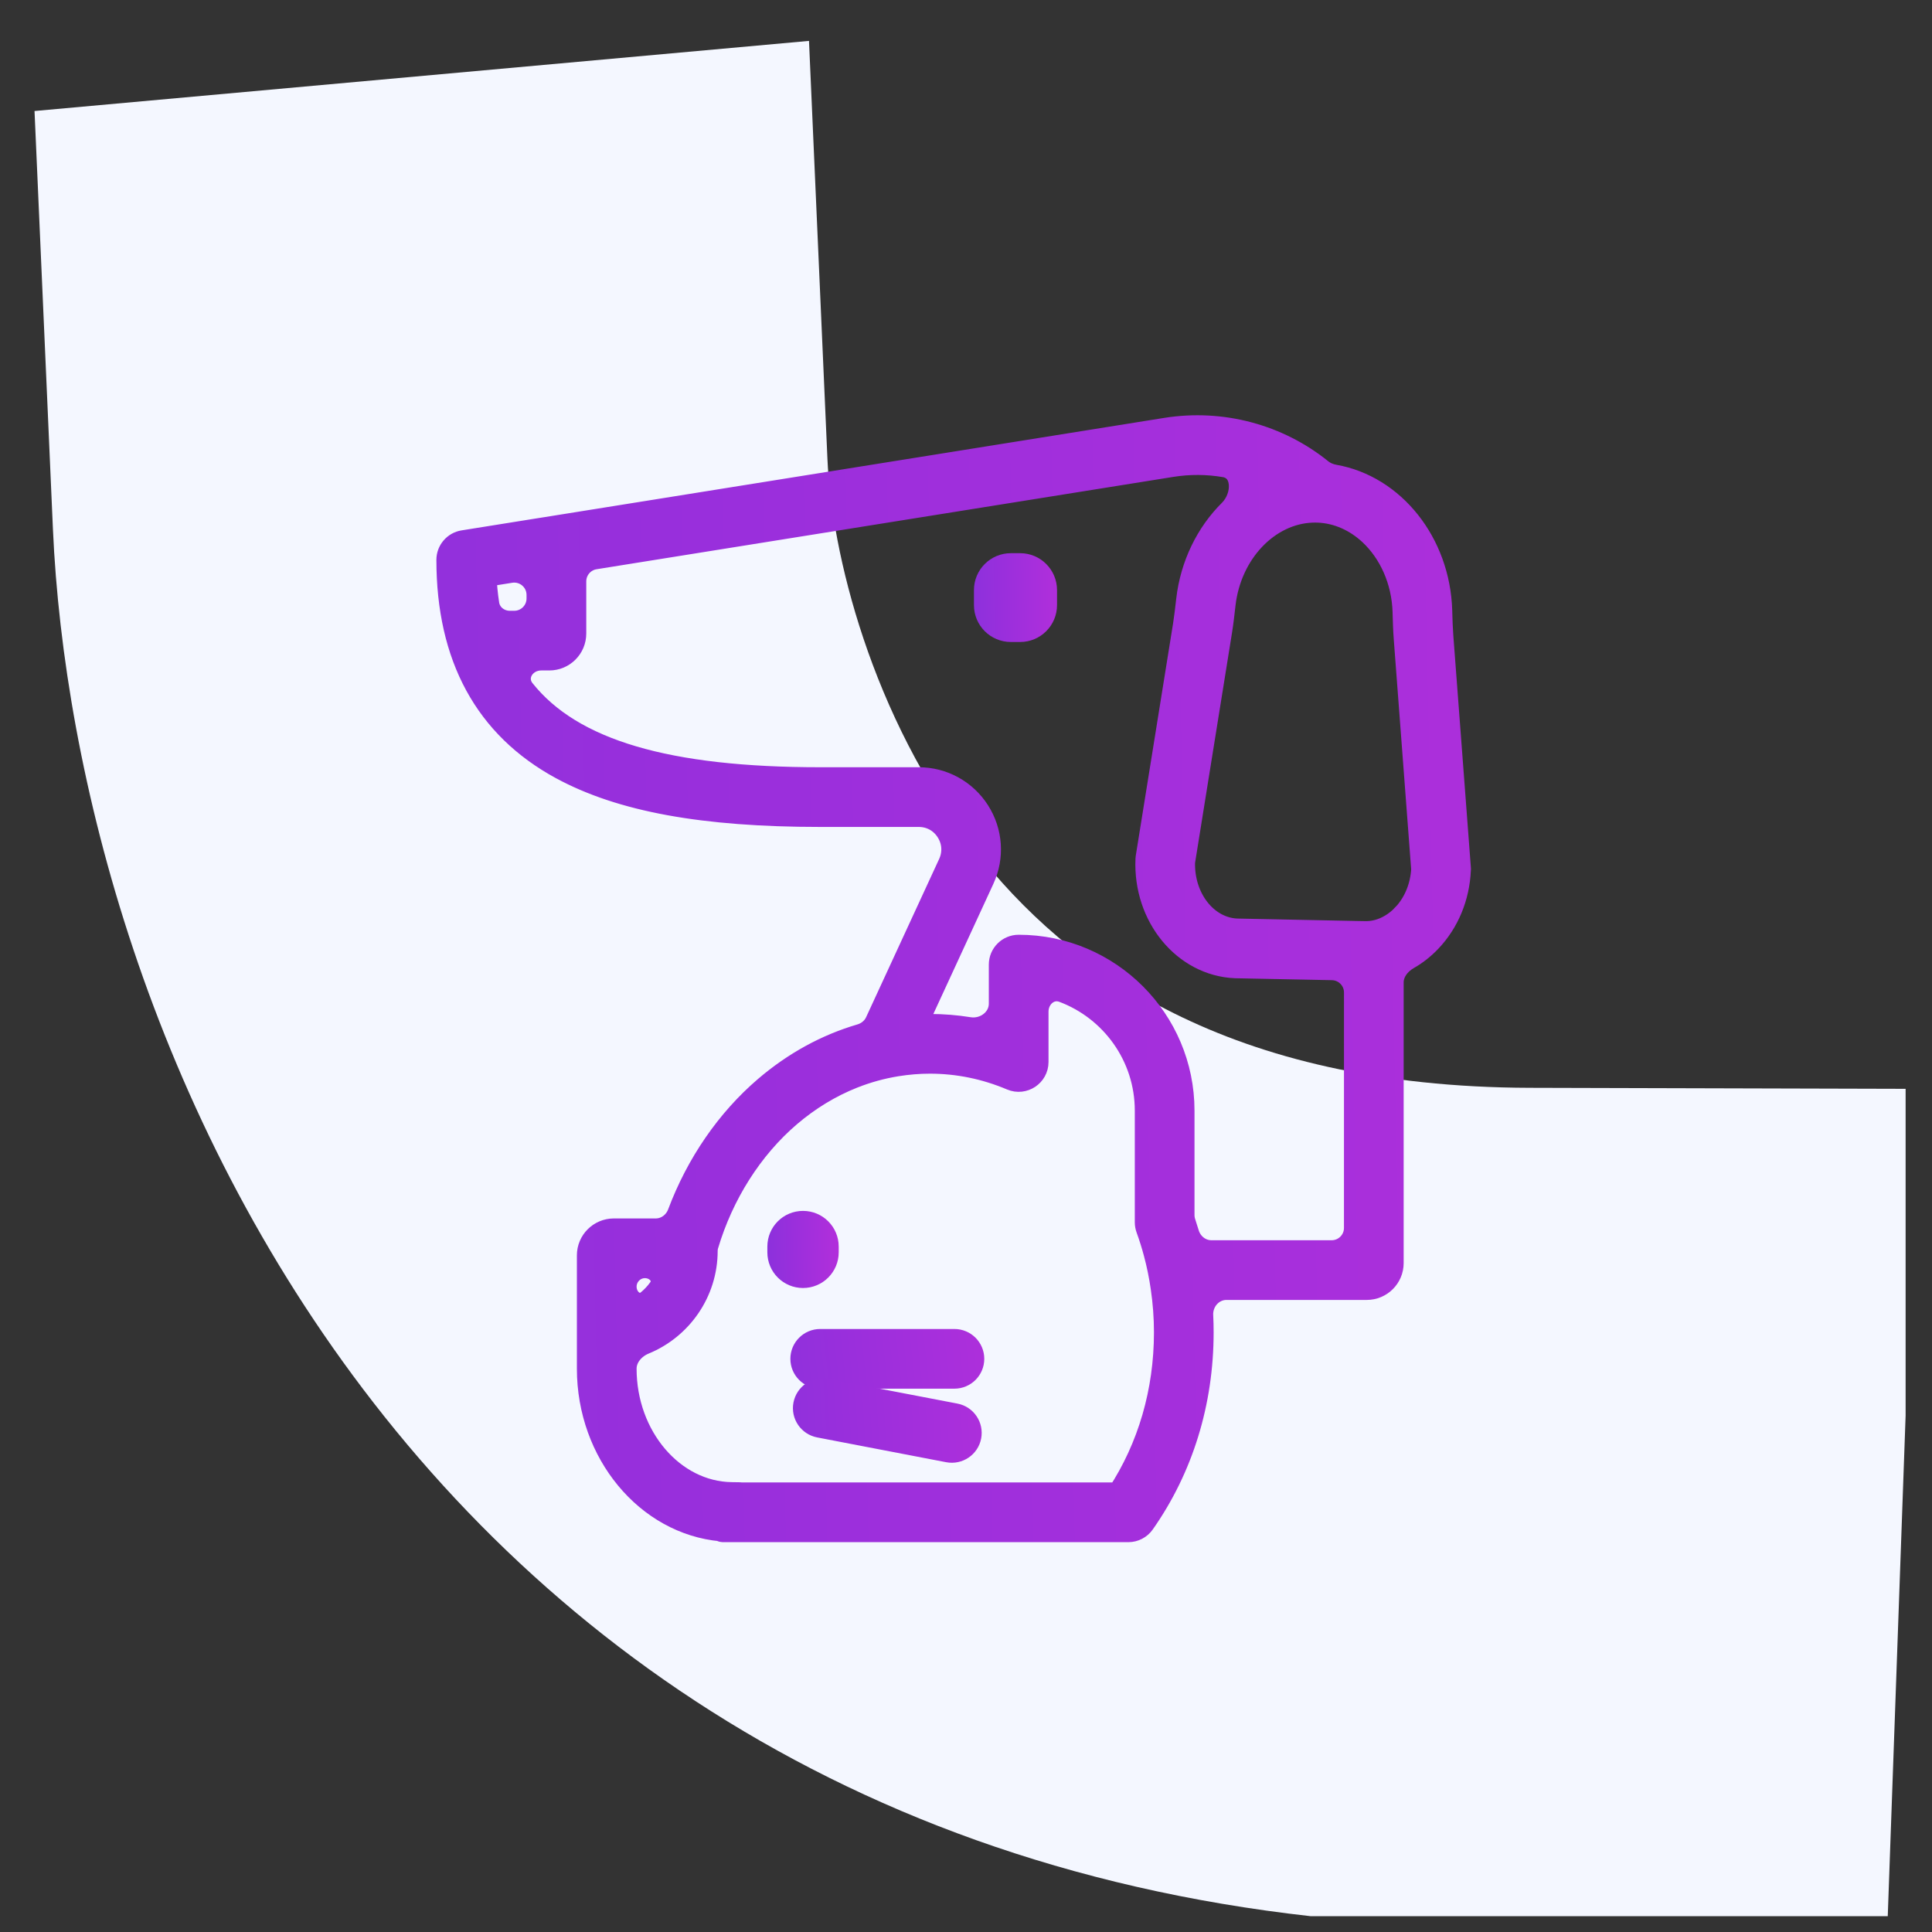 <svg width="61" height="61" viewBox="0 0 61 61" fill="none" xmlns="http://www.w3.org/2000/svg">
<rect x="0" y="0" width="61" height="61" fill="#333333" stroke="none"/>
<g clip-path="url(#clip0_700_4967)">
<path fill-rule="evenodd" clip-rule="evenodd" d="M25.543 1.291L26.125 14.489C26.253 17.41 27.485 22.593 30.77 26.824C33.699 30.595 38.767 34.321 48.303 34.346L60.535 34.379L59.59 60.867L47.358 60.835C30.873 60.791 19.208 53.839 11.793 44.288C4.734 35.198 2.011 24.419 1.671 16.703L1.09 3.505L25.543 1.291Z" fill="#F4F7FF"/>
<mask id="path-2-outside-1_700_4967" maskUnits="userSpaceOnUse" x="13.167" y="12.5" width="34" height="37" fill="black">
<rect fill="white" x="13.167" y="12.5" width="34" height="37"/>
<path d="M45.498 20.082C45.48 19.841 45.473 19.6 45.465 19.345L45.464 19.289C45.402 17.149 43.971 15.38 42.125 15.057C41.967 15.029 41.816 14.965 41.691 14.864C40.361 13.791 38.593 13.294 36.813 13.579L17.28 16.707L17.014 16.749L14.633 17.13C14.365 17.173 14.167 17.405 14.167 17.677C14.167 20.735 15.366 22.938 17.732 24.225C19.609 25.245 22.205 25.721 25.904 25.721H29.007C29.39 25.721 29.727 25.905 29.933 26.227C30.139 26.549 30.166 26.933 30.006 27.281L27.699 32.279C27.6 32.495 27.407 32.651 27.179 32.718C26.103 33.034 25.091 33.587 24.185 34.362C22.989 35.386 22.043 36.767 21.46 38.319C21.341 38.637 21.044 38.859 20.704 38.859L19.38 38.859C18.951 38.86 18.603 39.207 18.603 39.636V43.215C18.603 45.864 20.447 48.066 22.773 48.277C22.781 48.278 22.789 48.283 22.794 48.29C22.8 48.298 22.809 48.303 22.818 48.303H35.626C35.806 48.303 35.975 48.215 36.079 48.067C37.29 46.344 37.93 44.269 37.93 42.069C37.93 41.89 37.926 41.713 37.917 41.536C37.894 41.068 38.254 40.655 38.723 40.655H43.153C43.582 40.655 43.93 40.308 43.93 39.879V31.021C43.93 30.684 44.154 30.394 44.447 30.227C44.693 30.087 44.922 29.907 45.129 29.69C45.689 29.103 46.016 28.312 46.052 27.464L46.054 27.431L45.498 20.082ZM15.285 18.149L16.113 18.016C16.585 17.941 17.013 18.305 17.013 18.783V18.896C17.013 19.325 16.665 19.673 16.236 19.673L16.095 19.673C15.741 19.672 15.43 19.43 15.376 19.081C15.33 18.783 15.3 18.473 15.285 18.149C15.285 18.149 15.285 18.149 15.285 18.149ZM19.711 40.625C19.711 40.264 20.003 39.967 20.363 39.967C20.784 39.967 21.093 40.37 20.847 40.711C20.742 40.857 20.619 40.989 20.48 41.103C20.141 41.383 19.711 41.064 19.711 40.625ZM35.333 47.194C35.333 47.194 35.333 47.194 35.333 47.194H23.38C23.378 47.194 23.376 47.193 23.375 47.191C23.374 47.19 23.372 47.189 23.37 47.189L23.096 47.185C21.23 47.158 19.711 45.377 19.711 43.214C19.711 42.839 19.985 42.521 20.332 42.378C21.468 41.912 22.271 40.794 22.271 39.492C22.271 39.431 22.279 39.372 22.296 39.314C22.779 37.69 23.699 36.238 24.905 35.205C25.525 34.675 26.201 34.266 26.914 33.982C27.367 33.802 27.834 33.673 28.312 33.596C28.657 33.541 29.006 33.511 29.36 33.511C30.249 33.511 31.119 33.69 31.946 34.04C32.312 34.195 32.717 33.927 32.717 33.53V31.939C32.717 31.468 33.138 31.101 33.579 31.266C35.119 31.842 36.218 33.328 36.218 35.066V38.594C36.218 38.658 36.23 38.722 36.252 38.783C36.343 39.034 36.423 39.289 36.492 39.547C36.59 39.911 36.665 40.28 36.719 40.655C36.787 41.12 36.823 41.591 36.823 42.069C36.822 43.94 36.308 45.706 35.333 47.194C35.333 47.194 35.333 47.194 35.333 47.194ZM42.822 38.77C42.822 39.199 42.475 39.547 42.046 39.547H38.246C37.887 39.547 37.578 39.299 37.475 38.955C37.442 38.844 37.407 38.733 37.37 38.623C37.341 38.539 37.326 38.452 37.326 38.364V35.066C37.326 32.219 35.01 29.902 32.163 29.902C31.857 29.902 31.609 30.15 31.609 30.456V31.689C31.609 32.211 31.102 32.584 30.587 32.501C30.183 32.436 29.773 32.403 29.36 32.403C29.132 32.403 28.971 32.169 29.066 31.961L31.011 27.745C31.328 27.058 31.274 26.268 30.866 25.631C30.458 24.994 29.763 24.613 29.007 24.613H25.903C21.082 24.613 18.05 23.744 16.511 21.813C16.157 21.369 16.523 20.78 17.09 20.78H17.345C17.774 20.78 18.122 20.432 18.122 20.003V18.356C18.122 17.975 18.399 17.649 18.776 17.589L36.988 14.673C37.558 14.582 38.127 14.588 38.673 14.681C39.327 14.793 39.326 15.682 38.855 16.15C38.145 16.855 37.651 17.836 37.523 18.951L37.515 19.021C37.486 19.271 37.459 19.507 37.422 19.742L36.245 27.071L36.239 27.135C36.163 28.921 37.404 30.43 39.005 30.498L42.061 30.559C42.484 30.568 42.823 30.913 42.823 31.336L42.822 38.77ZM44.327 28.924C44.327 28.924 44.327 28.924 44.327 28.924C44.205 29.052 44.071 29.158 43.93 29.242C43.661 29.404 43.363 29.485 43.059 29.471L42.822 29.467L39.046 29.39C38.067 29.345 37.309 28.373 37.344 27.213L38.515 19.918C38.557 19.658 38.587 19.398 38.615 19.147L38.623 19.076C38.812 17.429 40.022 16.168 41.423 16.113C41.489 16.111 41.555 16.11 41.621 16.113C42.247 16.139 42.822 16.406 43.282 16.834C43.913 17.423 44.327 18.316 44.357 19.32L44.358 19.375C44.366 19.632 44.373 19.897 44.394 20.164L44.945 27.446C44.913 28.015 44.695 28.539 44.327 28.925C44.327 28.925 44.327 28.925 44.327 28.924Z"/>
</mask>
<path d="M45.498 20.082C45.48 19.841 45.473 19.6 45.465 19.345L45.464 19.289C45.402 17.149 43.971 15.38 42.125 15.057C41.967 15.029 41.816 14.965 41.691 14.864C40.361 13.791 38.593 13.294 36.813 13.579L17.28 16.707L17.014 16.749L14.633 17.13C14.365 17.173 14.167 17.405 14.167 17.677C14.167 20.735 15.366 22.938 17.732 24.225C19.609 25.245 22.205 25.721 25.904 25.721H29.007C29.39 25.721 29.727 25.905 29.933 26.227C30.139 26.549 30.166 26.933 30.006 27.281L27.699 32.279C27.6 32.495 27.407 32.651 27.179 32.718C26.103 33.034 25.091 33.587 24.185 34.362C22.989 35.386 22.043 36.767 21.46 38.319C21.341 38.637 21.044 38.859 20.704 38.859L19.38 38.859C18.951 38.86 18.603 39.207 18.603 39.636V43.215C18.603 45.864 20.447 48.066 22.773 48.277C22.781 48.278 22.789 48.283 22.794 48.29C22.8 48.298 22.809 48.303 22.818 48.303H35.626C35.806 48.303 35.975 48.215 36.079 48.067C37.29 46.344 37.93 44.269 37.93 42.069C37.93 41.89 37.926 41.713 37.917 41.536C37.894 41.068 38.254 40.655 38.723 40.655H43.153C43.582 40.655 43.93 40.308 43.93 39.879V31.021C43.93 30.684 44.154 30.394 44.447 30.227C44.693 30.087 44.922 29.907 45.129 29.69C45.689 29.103 46.016 28.312 46.052 27.464L46.054 27.431L45.498 20.082ZM15.285 18.149L16.113 18.016C16.585 17.941 17.013 18.305 17.013 18.783V18.896C17.013 19.325 16.665 19.673 16.236 19.673L16.095 19.673C15.741 19.672 15.43 19.43 15.376 19.081C15.33 18.783 15.3 18.473 15.285 18.149C15.285 18.149 15.285 18.149 15.285 18.149ZM19.711 40.625C19.711 40.264 20.003 39.967 20.363 39.967C20.784 39.967 21.093 40.37 20.847 40.711C20.742 40.857 20.619 40.989 20.48 41.103C20.141 41.383 19.711 41.064 19.711 40.625ZM35.333 47.194C35.333 47.194 35.333 47.194 35.333 47.194H23.38C23.378 47.194 23.376 47.193 23.375 47.191C23.374 47.19 23.372 47.189 23.37 47.189L23.096 47.185C21.23 47.158 19.711 45.377 19.711 43.214C19.711 42.839 19.985 42.521 20.332 42.378C21.468 41.912 22.271 40.794 22.271 39.492C22.271 39.431 22.279 39.372 22.296 39.314C22.779 37.69 23.699 36.238 24.905 35.205C25.525 34.675 26.201 34.266 26.914 33.982C27.367 33.802 27.834 33.673 28.312 33.596C28.657 33.541 29.006 33.511 29.36 33.511C30.249 33.511 31.119 33.69 31.946 34.04C32.312 34.195 32.717 33.927 32.717 33.53V31.939C32.717 31.468 33.138 31.101 33.579 31.266C35.119 31.842 36.218 33.328 36.218 35.066V38.594C36.218 38.658 36.23 38.722 36.252 38.783C36.343 39.034 36.423 39.289 36.492 39.547C36.59 39.911 36.665 40.28 36.719 40.655C36.787 41.12 36.823 41.591 36.823 42.069C36.822 43.94 36.308 45.706 35.333 47.194C35.333 47.194 35.333 47.194 35.333 47.194ZM42.822 38.77C42.822 39.199 42.475 39.547 42.046 39.547H38.246C37.887 39.547 37.578 39.299 37.475 38.955C37.442 38.844 37.407 38.733 37.37 38.623C37.341 38.539 37.326 38.452 37.326 38.364V35.066C37.326 32.219 35.01 29.902 32.163 29.902C31.857 29.902 31.609 30.15 31.609 30.456V31.689C31.609 32.211 31.102 32.584 30.587 32.501C30.183 32.436 29.773 32.403 29.36 32.403C29.132 32.403 28.971 32.169 29.066 31.961L31.011 27.745C31.328 27.058 31.274 26.268 30.866 25.631C30.458 24.994 29.763 24.613 29.007 24.613H25.903C21.082 24.613 18.05 23.744 16.511 21.813C16.157 21.369 16.523 20.78 17.09 20.78H17.345C17.774 20.78 18.122 20.432 18.122 20.003V18.356C18.122 17.975 18.399 17.649 18.776 17.589L36.988 14.673C37.558 14.582 38.127 14.588 38.673 14.681C39.327 14.793 39.326 15.682 38.855 16.15C38.145 16.855 37.651 17.836 37.523 18.951L37.515 19.021C37.486 19.271 37.459 19.507 37.422 19.742L36.245 27.071L36.239 27.135C36.163 28.921 37.404 30.43 39.005 30.498L42.061 30.559C42.484 30.568 42.823 30.913 42.823 31.336L42.822 38.77ZM44.327 28.924C44.327 28.924 44.327 28.924 44.327 28.924C44.205 29.052 44.071 29.158 43.93 29.242C43.661 29.404 43.363 29.485 43.059 29.471L42.822 29.467L39.046 29.39C38.067 29.345 37.309 28.373 37.344 27.213L38.515 19.918C38.557 19.658 38.587 19.398 38.615 19.147L38.623 19.076C38.812 17.429 40.022 16.168 41.423 16.113C41.489 16.111 41.555 16.11 41.621 16.113C42.247 16.139 42.822 16.406 43.282 16.834C43.913 17.423 44.327 18.316 44.357 19.32L44.358 19.375C44.366 19.632 44.373 19.897 44.394 20.164L44.945 27.446C44.913 28.015 44.695 28.539 44.327 28.925C44.327 28.925 44.327 28.925 44.327 28.924Z" fill="url(#paint0_linear_700_4967)"/>
<path d="M45.498 20.082C45.48 19.841 45.473 19.6 45.465 19.345L45.464 19.289C45.402 17.149 43.971 15.38 42.125 15.057C41.967 15.029 41.816 14.965 41.691 14.864C40.361 13.791 38.593 13.294 36.813 13.579L17.28 16.707L17.014 16.749L14.633 17.13C14.365 17.173 14.167 17.405 14.167 17.677C14.167 20.735 15.366 22.938 17.732 24.225C19.609 25.245 22.205 25.721 25.904 25.721H29.007C29.39 25.721 29.727 25.905 29.933 26.227C30.139 26.549 30.166 26.933 30.006 27.281L27.699 32.279C27.6 32.495 27.407 32.651 27.179 32.718C26.103 33.034 25.091 33.587 24.185 34.362C22.989 35.386 22.043 36.767 21.46 38.319C21.341 38.637 21.044 38.859 20.704 38.859L19.38 38.859C18.951 38.86 18.603 39.207 18.603 39.636V43.215C18.603 45.864 20.447 48.066 22.773 48.277C22.781 48.278 22.789 48.283 22.794 48.29C22.8 48.298 22.809 48.303 22.818 48.303H35.626C35.806 48.303 35.975 48.215 36.079 48.067C37.29 46.344 37.93 44.269 37.93 42.069C37.93 41.89 37.926 41.713 37.917 41.536C37.894 41.068 38.254 40.655 38.723 40.655H43.153C43.582 40.655 43.93 40.308 43.93 39.879V31.021C43.93 30.684 44.154 30.394 44.447 30.227C44.693 30.087 44.922 29.907 45.129 29.69C45.689 29.103 46.016 28.312 46.052 27.464L46.054 27.431L45.498 20.082ZM15.285 18.149L16.113 18.016C16.585 17.941 17.013 18.305 17.013 18.783V18.896C17.013 19.325 16.665 19.673 16.236 19.673L16.095 19.673C15.741 19.672 15.43 19.43 15.376 19.081C15.33 18.783 15.3 18.473 15.285 18.149C15.285 18.149 15.285 18.149 15.285 18.149ZM19.711 40.625C19.711 40.264 20.003 39.967 20.363 39.967C20.784 39.967 21.093 40.37 20.847 40.711C20.742 40.857 20.619 40.989 20.48 41.103C20.141 41.383 19.711 41.064 19.711 40.625ZM35.333 47.194C35.333 47.194 35.333 47.194 35.333 47.194H23.38C23.378 47.194 23.376 47.193 23.375 47.191C23.374 47.19 23.372 47.189 23.37 47.189L23.096 47.185C21.23 47.158 19.711 45.377 19.711 43.214C19.711 42.839 19.985 42.521 20.332 42.378C21.468 41.912 22.271 40.794 22.271 39.492C22.271 39.431 22.279 39.372 22.296 39.314C22.779 37.69 23.699 36.238 24.905 35.205C25.525 34.675 26.201 34.266 26.914 33.982C27.367 33.802 27.834 33.673 28.312 33.596C28.657 33.541 29.006 33.511 29.36 33.511C30.249 33.511 31.119 33.69 31.946 34.04C32.312 34.195 32.717 33.927 32.717 33.53V31.939C32.717 31.468 33.138 31.101 33.579 31.266C35.119 31.842 36.218 33.328 36.218 35.066V38.594C36.218 38.658 36.23 38.722 36.252 38.783C36.343 39.034 36.423 39.289 36.492 39.547C36.59 39.911 36.665 40.28 36.719 40.655C36.787 41.12 36.823 41.591 36.823 42.069C36.822 43.94 36.308 45.706 35.333 47.194C35.333 47.194 35.333 47.194 35.333 47.194ZM42.822 38.77C42.822 39.199 42.475 39.547 42.046 39.547H38.246C37.887 39.547 37.578 39.299 37.475 38.955C37.442 38.844 37.407 38.733 37.37 38.623C37.341 38.539 37.326 38.452 37.326 38.364V35.066C37.326 32.219 35.01 29.902 32.163 29.902C31.857 29.902 31.609 30.15 31.609 30.456V31.689C31.609 32.211 31.102 32.584 30.587 32.501C30.183 32.436 29.773 32.403 29.36 32.403C29.132 32.403 28.971 32.169 29.066 31.961L31.011 27.745C31.328 27.058 31.274 26.268 30.866 25.631C30.458 24.994 29.763 24.613 29.007 24.613H25.903C21.082 24.613 18.05 23.744 16.511 21.813C16.157 21.369 16.523 20.78 17.09 20.78H17.345C17.774 20.78 18.122 20.432 18.122 20.003V18.356C18.122 17.975 18.399 17.649 18.776 17.589L36.988 14.673C37.558 14.582 38.127 14.588 38.673 14.681C39.327 14.793 39.326 15.682 38.855 16.15C38.145 16.855 37.651 17.836 37.523 18.951L37.515 19.021C37.486 19.271 37.459 19.507 37.422 19.742L36.245 27.071L36.239 27.135C36.163 28.921 37.404 30.43 39.005 30.498L42.061 30.559C42.484 30.568 42.823 30.913 42.823 31.336L42.822 38.77ZM44.327 28.924C44.327 28.924 44.327 28.924 44.327 28.924C44.205 29.052 44.071 29.158 43.93 29.242C43.661 29.404 43.363 29.485 43.059 29.471L42.822 29.467L39.046 29.39C38.067 29.345 37.309 28.373 37.344 27.213L38.515 19.918C38.557 19.658 38.587 19.398 38.615 19.147L38.623 19.076C38.812 17.429 40.022 16.168 41.423 16.113C41.489 16.111 41.555 16.11 41.621 16.113C42.247 16.139 42.822 16.406 43.282 16.834C43.913 17.423 44.327 18.316 44.357 19.32L44.358 19.375C44.366 19.632 44.373 19.897 44.394 20.164L44.945 27.446C44.913 28.015 44.695 28.539 44.327 28.925C44.327 28.925 44.327 28.925 44.327 28.924Z" stroke="url(#paint1_linear_700_4967)" stroke-width="0.777" mask="url(#path-2-outside-1_700_4967)"/>
<path d="M25.897 42.155C25.483 42.155 25.149 42.49 25.149 42.903C25.149 43.316 25.483 43.651 25.897 43.651H30.134C30.548 43.651 30.883 43.316 30.883 42.903C30.883 42.49 30.548 42.155 30.134 42.155H25.897Z" fill="url(#paint2_linear_700_4967)" stroke="url(#paint3_linear_700_4967)" stroke-width="0.388"/>
<path d="M29.912 45.977C30.318 46.054 30.71 45.789 30.788 45.383C30.866 44.977 30.6 44.585 30.194 44.507L26.119 43.725C25.713 43.647 25.321 43.913 25.243 44.319C25.165 44.724 25.431 45.116 25.837 45.194L29.912 45.977Z" fill="url(#paint4_linear_700_4967)" stroke="url(#paint5_linear_700_4967)" stroke-width="0.388"/>
<path d="M25.354 38.426C24.839 38.426 24.422 38.843 24.422 39.359V39.54C24.422 40.055 24.839 40.473 25.354 40.473C25.869 40.473 26.287 40.055 26.287 39.54V39.359C26.287 38.843 25.869 38.426 25.354 38.426Z" fill="url(#paint6_linear_700_4967)" stroke="url(#paint7_linear_700_4967)" stroke-width="0.388"/>
<path d="M31.916 17.66C31.38 17.66 30.945 18.095 30.945 18.631V19.105C30.945 19.642 31.38 20.076 31.916 20.076H32.209C32.746 20.076 33.18 19.642 33.18 19.105V18.631C33.18 18.095 32.746 17.66 32.209 17.66H31.916Z" fill="url(#paint8_linear_700_4967)" stroke="url(#paint9_linear_700_4967)" stroke-width="0.388"/>
</g>
<defs>
<linearGradient id="paint0_linear_700_4967" x1="-30.491" y1="-9.702" x2="65.853" y2="-11.767" gradientUnits="userSpaceOnUse">
<stop stop-color="#7131DD"/>
<stop offset="1" stop-color="#BB2EDB"/>
</linearGradient>
<linearGradient id="paint1_linear_700_4967" x1="-30.491" y1="-9.702" x2="65.853" y2="-11.767" gradientUnits="userSpaceOnUse">
<stop stop-color="#7131DD"/>
<stop offset="1" stop-color="#BB2EDB"/>
</linearGradient>
<linearGradient id="paint2_linear_700_4967" x1="17.856" y1="41.611" x2="33.812" y2="39.809" gradientUnits="userSpaceOnUse">
<stop stop-color="#7131DD"/>
<stop offset="1" stop-color="#BB2EDB"/>
</linearGradient>
<linearGradient id="paint3_linear_700_4967" x1="17.856" y1="41.611" x2="33.812" y2="39.809" gradientUnits="userSpaceOnUse">
<stop stop-color="#7131DD"/>
<stop offset="1" stop-color="#BB2EDB"/>
</linearGradient>
<linearGradient id="paint4_linear_700_4967" x1="17.805" y1="42.425" x2="33.986" y2="41.447" gradientUnits="userSpaceOnUse">
<stop stop-color="#7131DD"/>
<stop offset="1" stop-color="#BB2EDB"/>
</linearGradient>
<linearGradient id="paint5_linear_700_4967" x1="17.805" y1="42.425" x2="33.986" y2="41.447" gradientUnits="userSpaceOnUse">
<stop stop-color="#7131DD"/>
<stop offset="1" stop-color="#BB2EDB"/>
</linearGradient>
<linearGradient id="paint6_linear_700_4967" x1="22.547" y1="37.515" x2="27.01" y2="37.422" gradientUnits="userSpaceOnUse">
<stop stop-color="#7131DD"/>
<stop offset="1" stop-color="#BB2EDB"/>
</linearGradient>
<linearGradient id="paint7_linear_700_4967" x1="22.547" y1="37.515" x2="27.01" y2="37.422" gradientUnits="userSpaceOnUse">
<stop stop-color="#7131DD"/>
<stop offset="1" stop-color="#BB2EDB"/>
</linearGradient>
<linearGradient id="paint8_linear_700_4967" x1="28.554" y1="16.503" x2="34.133" y2="16.384" gradientUnits="userSpaceOnUse">
<stop stop-color="#7131DD"/>
<stop offset="1" stop-color="#BB2EDB"/>
</linearGradient>
<linearGradient id="paint9_linear_700_4967" x1="28.554" y1="16.503" x2="34.133" y2="16.384" gradientUnits="userSpaceOnUse">
<stop stop-color="#7131DD"/>
<stop offset="1" stop-color="#BB2EDB"/>
</linearGradient>
<clipPath id="clip0_700_4967">
<rect width="60" height="60" fill="white" transform="translate(0.167 0.5)"/>
</clipPath>
</defs>
</svg>
